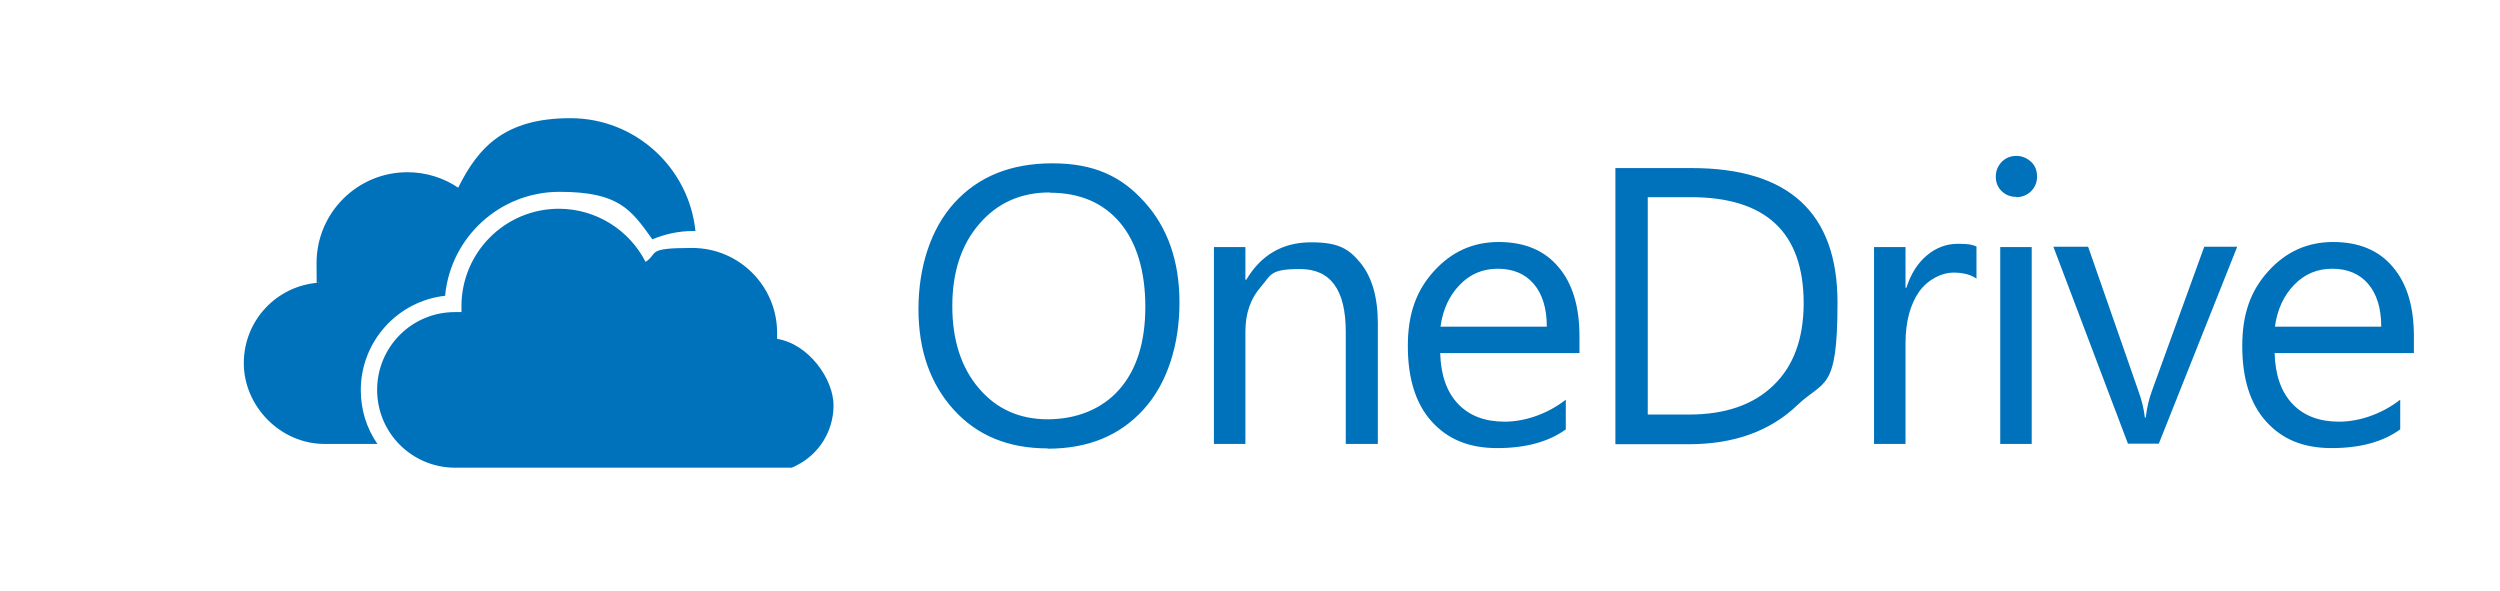 <svg xmlns="http://www.w3.org/2000/svg" id="Calque_1" version="1.1" viewBox="0 0 841.9 199"><defs><style>.st0{fill:#0072bc}</style></defs><path d="M352.8 151c-13.2 0-23.7-4.3-31.6-13-7.9-8.7-11.9-20-11.9-33.9s4-26.9 12.1-35.8c8.1-8.9 19.1-13.3 33-13.3s23.2 4.3 31 13c7.8 8.6 11.8 19.9 11.8 33.9s-4 27.1-12.1 36-18.8 13.2-32.3 13.2Zm.8-86.2c-9.8 0-17.7 3.5-23.8 10.6-6.1 7-9.1 16.3-9.1 27.7s3 20.7 8.9 27.6c5.9 7 13.7 10.5 23.2 10.5s18.2-3.3 24.1-10c5.9-6.7 8.8-16 8.8-27.9s-2.9-21.7-8.6-28.4c-5.7-6.7-13.6-10-23.6-10Zm110.2 84.7h-10.6v-37.8c0-14.1-5.1-21.1-15.4-21.1s-9.7 2-13.2 6-5.2 9-5.2 15.1v37.8h-10.6V83.2h10.6v11h.3c5-8.4 12.3-12.6 21.8-12.6s12.8 2.3 16.7 7c3.8 4.7 5.8 11.5 5.8 20.3v40.6Zm68-30.6H485c.2 7.4 2.2 13.1 6 17.1 3.8 4 9 6 15.7 6s14.3-2.5 20.6-7.4v10c-5.8 4.2-13.5 6.3-23.1 6.3s-16.7-3-22.1-9c-5.4-6-8-14.5-8-25.4s2.9-18.7 8.8-25.2 13.1-9.8 21.8-9.8 15.4 2.8 20.1 8.4c4.8 5.6 7.1 13.4 7.1 23.4v5.6Zm-10.9-9c0-6.1-1.5-10.9-4.4-14.3-2.9-3.4-7-5.1-12.1-5.1s-9.3 1.8-12.8 5.4c-3.5 3.6-5.7 8.3-6.5 14.1h35.8Zm23.1 39.6V56.6h25.7c32.7 0 49.1 15.1 49.1 45.3s-4.5 25.9-13.6 34.6c-9.1 8.7-21.3 13.1-36.5 13.1h-24.6Zm10.9-83.1v73.2h13.9c12.2 0 21.7-3.3 28.4-9.8 6.8-6.5 10.2-15.8 10.2-27.7 0-23.8-12.7-35.7-38-35.7h-14.5Zm110.8 27.5c-1.9-1.4-4.5-2.1-8-2.1s-8.3 2.1-11.4 6.4c-3 4.3-4.6 10.1-4.6 17.5v33.8h-10.6V83.2h10.6v13.7h.3c1.5-4.7 3.8-8.3 6.9-10.9 3.1-2.6 6.6-3.9 10.4-3.9s4.9.3 6.3.9v11ZM679 66.3c-1.9 0-3.5-.6-4.9-1.9-1.3-1.3-2-2.9-2-4.9s.7-3.6 2-5c1.3-1.3 3-2 4.9-2s3.6.7 5 2 2 3 2 5-.7 3.5-2 4.9c-1.4 1.3-3 2-5 2Zm5.2 83.2h-10.6V83.2h10.6v66.3Zm69.2-66.4L727 149.4h-10.4l-25.1-66.3h11.7l16.8 48.2c1.3 3.5 2 6.6 2.3 9.3h.3c.4-3.3 1.1-6.3 2.1-9l17.6-48.5h11.2Zm59.4 35.8H766c.2 7.4 2.2 13.1 6 17.1 3.8 4 9 6 15.7 6s14.3-2.5 20.6-7.4v10c-5.8 4.2-13.5 6.3-23.1 6.3s-16.7-3-22.1-9c-5.4-6-8-14.5-8-25.4s2.9-18.7 8.8-25.2 13.1-9.8 21.8-9.8 15.4 2.8 20.1 8.4c4.8 5.6 7.1 13.4 7.1 23.4v5.6Zm-10.9-9c0-6.1-1.5-10.9-4.4-14.3-2.9-3.4-7-5.1-12.1-5.1s-9.3 1.8-12.8 5.4c-3.5 3.6-5.7 8.3-6.5 14.1h35.8Zm-540.2 4.3v-2.1c0-15.8-12.8-28.6-28.6-28.6s-11.2 1.7-15.7 4.7c-5.4-10.6-16.5-17.9-29.2-17.9-18.1 0-32.8 14.7-32.8 32.8v2h-2.2c-14.5 0-26.2 11.7-26.2 26.2s11.7 26.1 26.1 26.2.2 0 .2 0h113.3c.6-.2 1.1-.5 1.7-.8 7.4-3.7 12.4-11.4 12.4-20.2s-8.3-20.7-19.1-22.4Z" class="st0"/><path d="M149.9 99.5c1.9-19.6 18.4-34.9 38.5-34.9s24.1 6 31.3 16c4.3-1.8 8.9-2.8 13.6-2.8h.9c-2.2-21.3-20.2-38-42.1-38s-30.9 9.5-37.8 23.4c-4.9-3.3-10.8-5.2-17.1-5.2-16.9 0-30.6 13.7-30.6 30.6s.3 4.5.7 6.6c-14.1 1-25.2 12.7-25.2 27.1s12.2 27.2 27.2 27.2h17.8c-3.6-5.2-5.6-11.4-5.6-18.1 0-16.5 12.5-30.1 28.5-31.8Z" class="st0"/></svg>